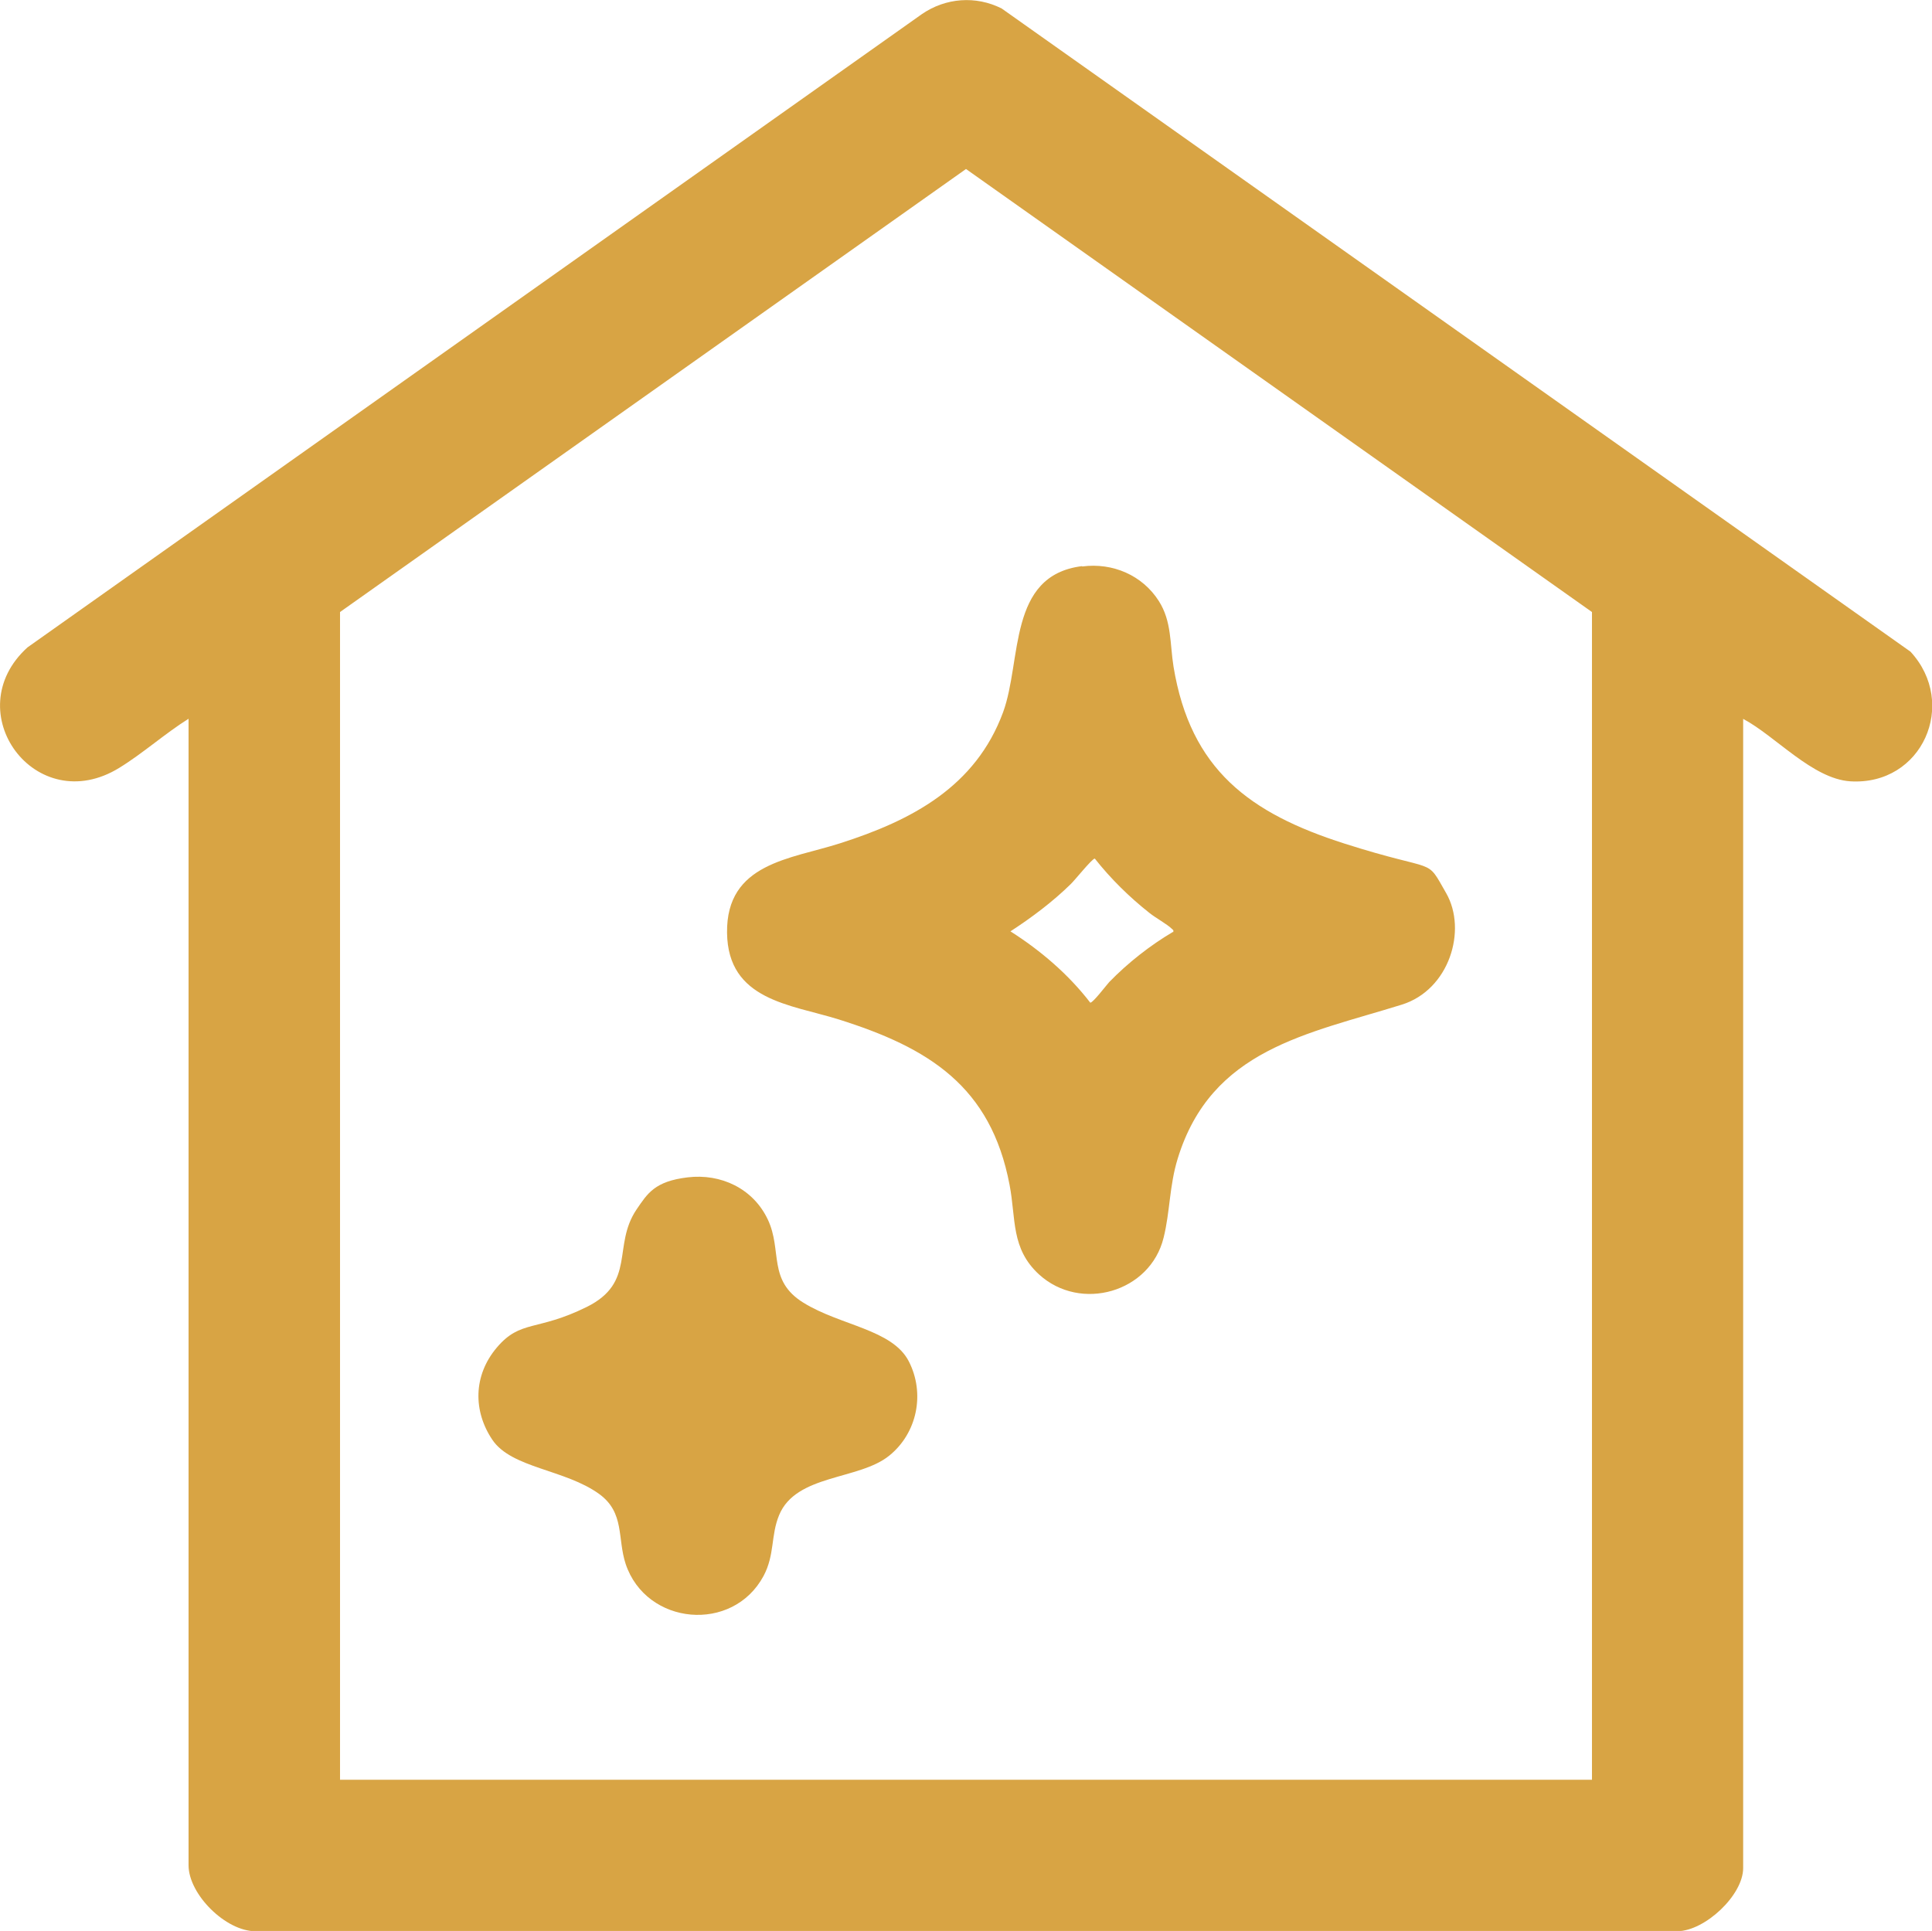 <?xml version="1.0" encoding="UTF-8"?>
<svg id="svg1173" xmlns="http://www.w3.org/2000/svg" xmlns:svg="http://www.w3.org/2000/svg" version="1.1" viewBox="0 0 682.4 682.1">
  <!-- Generator: Adobe Illustrator 29.2.0, SVG Export Plug-In . SVG Version: 2.1.0 Build 108)  -->
  <defs>
    <style>
      .st0 {
        fill: #d8a444;
      }
    </style>
  </defs>
  <path class="st0" d="M615.7,253.9v406c0,9.6-13.5,22.2-23.2,22.3H90.3c-10.5.1-23.7-13-23.7-23.3V253.9c-8.3,5.2-16.1,12.2-24.4,17.3-29.6,18.3-57.5-19.8-32.5-42.5L325.6,5c8.4-5.8,19.1-6.6,28.2-2l321,227.2c16.9,18.3,4.2,47.4-21.3,45.8-13.3-.9-26.3-15.9-37.7-22ZM562.3,628.6V216.2L341.2,59.7,120.1,216.2v412.5h442.2ZM382.3,200.1c10.7-1.4,21.2,3.1,27,12.2,4.6,7.2,3.9,15.1,5.2,23.2,6,36.4,26.9,51.8,60.4,62.5s28.4,4.4,35.9,17.5,1.1,34.2-15.7,39.4c-33.4,10.4-67.2,15.7-79.1,54.3-3,9.7-2.7,18.8-5,28-4.7,19.3-29.3,26.4-44,13-10-9.2-8.1-19.6-10.4-31.6-6.6-34.9-28.6-48.5-60.4-58.5-17-5.3-39.1-6.7-39.4-30.6-.3-24.7,22.5-26,39.9-31.6,25.4-8.1,47.9-20,57.6-46.3,6.7-18.3,1.6-48.3,27.8-51.6ZM414.4,329.3c.2-.8-.1-.8-.5-1.2-1.6-1.6-5.8-3.9-7.9-5.6-7.1-5.6-13.7-12.1-19.3-19.2-.8-.2-7.2,7.8-8.5,9-6.3,6.2-13.9,11.9-21.3,16.7,10.7,6.8,20.5,15.2,28.2,25.2,1,0,5.6-6.1,6.7-7.3,6.5-6.7,14.5-13,22.5-17.7ZM224.8,427.3c-8.6,12.8,0,25.7-17.6,34.4s-23.3,4.4-31.7,14.3-8.4,22.5-1.6,32.6,25.7,10.4,37.8,19.2c9,6.6,6.3,15.6,9.3,24.7,7.3,21.7,37.8,24.5,48.7,4.2,4-7.5,2.5-14.3,5.5-21.5,6-14.5,28.2-12.3,38.9-21,9.9-8,12.7-22,6.9-33.3s-24.1-12.6-37.2-20.7c-12.8-7.9-7.4-18.4-12.6-29.4s-16.6-16.3-28.3-14.9-14.2,5.7-18.1,11.4Z"/>
</svg>